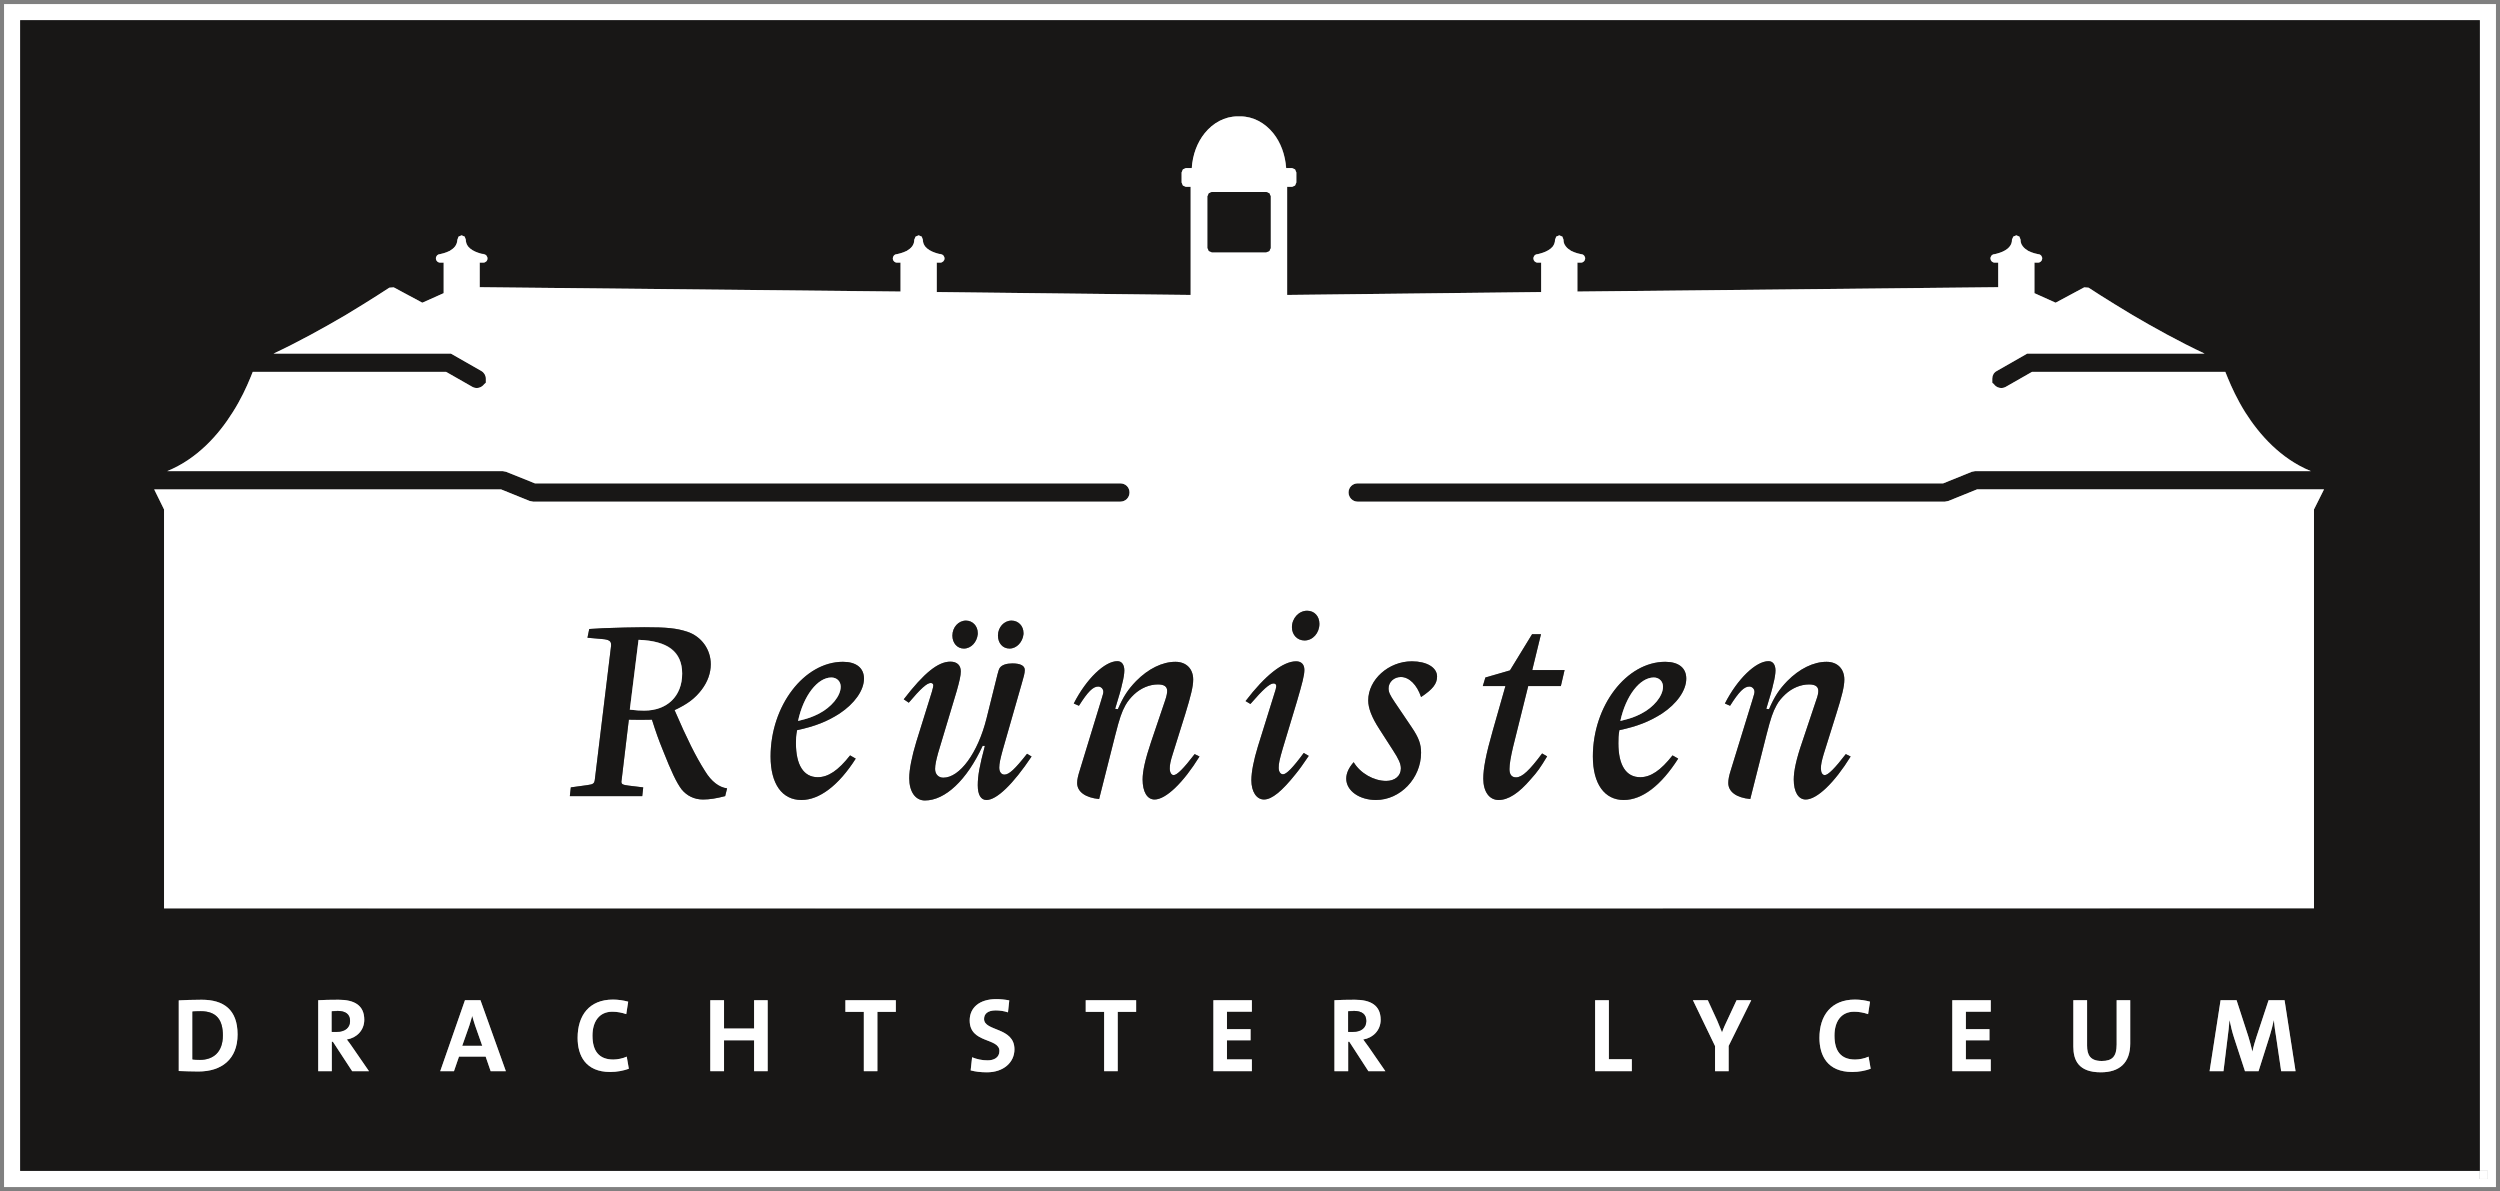 <?xml version="1.0" encoding="UTF-8"?><svg id="Laag_1" xmlns="http://www.w3.org/2000/svg" viewBox="0 0 154.69 73.7"><rect x="0" y="0" width="154.69" height="73.7" fill="#808080" stroke="none"/><defs><style>.cls-1{fill:#181716;}.cls-2{fill:#ffffff;}</style></defs><path class="cls-1" d="M29.4,63.46l.44,1.25h-1.24l.44-1.25c.07-.21,.12-.41,.18-.6,.05,.19,.11,.39,.18,.6Z"/><path class="cls-2" d="M153.94,72.95v-.5h-.5V1.25H1.25V72.45H153.44v.5h.5Zm.5,0v.5H.25V.25H154.44V72.95Z"/><rect class="cls-2" x="153.44" y="72.45" width=".5" height=".5"/><path class="cls-1" d="M153.44,1.25V72.45H1.25V1.25H153.44Zm-10.26,30.27l.62-1.24h-21.46l-1.78,.72-.21,.04h-36.34c-.31,0-.56-.25-.56-.57s.25-.56,.56-.56h36.23l1.78-.72,.21-.04h20.76c-1.86-.76-3.18-2.25-4.06-3.64-.5-.8-.85-1.57-1.08-2.13-.06-.14-.11-.26-.15-.37h-11.96l-1.63,.93c-.25,.14-.57,.06-.73-.17l-.1-.09v-.25c0-.19,.09-.37,.27-.47l1.89-1.08h10.98c-1.54-.72-3.16-1.62-4.47-2.39-.79-.47-1.47-.9-1.95-1.2-.48-.31-.75-.49-.76-.49l-.27-.02-1.77,.95-1.31-.59v-1.89h.22c.14,0,.25-.11,.26-.24,.01-.14-.09-.27-.23-.28h-.01c-.06-.01-.36-.07-.63-.21-.13-.08-.25-.17-.33-.28-.09-.11-.14-.24-.14-.41l-.07-.19-.19-.08-.19,.08-.08,.19c0,.18-.05,.31-.15,.43-.13,.17-.37,.3-.58,.37-.11,.04-.2,.06-.27,.08h-.08s-.02,.02-.02,.02c-.14,.01-.24,.14-.23,.28,.01,.13,.12,.24,.26,.24h.22v1.52l-26.04,.27v-1.79h.22c.14,0,.25-.11,.26-.24,.01-.14-.09-.27-.23-.28h-.01c-.06-.01-.36-.07-.63-.21-.13-.08-.25-.17-.33-.28-.09-.11-.14-.24-.14-.41l-.07-.19-.19-.08-.19,.08-.07,.19c0,.18-.06,.31-.15,.43-.14,.17-.38,.3-.59,.37-.11,.04-.2,.06-.27,.08h-.08s-.02,.02-.02,.02c-.14,.01-.24,.14-.23,.28,0,.13,.12,.24,.26,.24h.22v1.82l-15.72,.18v-6.69h.31l.18-.08,.08-.19v-.62l-.08-.19-.18-.08h-.37c-.06-.83-.34-1.59-.8-2.16-.51-.63-1.23-1.04-2.04-1.04h-.16c-.81,0-1.53,.41-2.04,1.04-.46,.57-.75,1.33-.8,2.16h-.37l-.18,.08-.08,.19v.62l.08,.19,.18,.08h.3v6.69l-15.71-.18v-1.82h.22c.13,0,.25-.11,.26-.24,0-.14-.09-.27-.23-.28h-.02s-.08-.02-.08-.02c-.07-.02-.17-.04-.27-.08-.21-.07-.45-.2-.59-.37-.09-.12-.15-.25-.15-.43l-.07-.19-.19-.08-.19,.08-.08,.19c0,.17-.05,.3-.13,.41s-.2,.2-.33,.28c-.27,.14-.58,.2-.63,.21h-.01c-.14,.01-.24,.14-.23,.28,.01,.13,.12,.24,.26,.24h.22v1.79l-26.04-.27v-1.52h.22c.14,0,.25-.11,.26-.24,.01-.14-.09-.27-.23-.28h-.02s-.08-.02-.08-.02c-.07-.02-.17-.04-.27-.08-.21-.07-.45-.2-.59-.37-.09-.12-.15-.25-.15-.43l-.07-.19-.19-.08-.19,.08-.07,.19c-.01,.17-.06,.3-.14,.41s-.2,.2-.33,.28c-.27,.14-.58,.2-.63,.21h0c-.14,.01-.24,.14-.23,.28,.01,.13,.12,.24,.26,.24h.22v1.89l-1.32,.59-1.77-.95-.27,.02s-.28,.18-.76,.49c-.48,.3-1.15,.73-1.94,1.2-1.31,.77-2.93,1.67-4.47,2.39h10.98l1.89,1.08c.17,.1,.27,.28,.27,.47v.25l-.1,.09c-.17,.23-.48,.31-.73,.17l-1.63-.93H15.64c-.05,.11-.09,.23-.15,.37-.23,.56-.58,1.33-1.09,2.13-.87,1.39-2.19,2.88-4.05,3.64H31.1l.21,.04,1.79,.72h36.22c.32,0,.57,.25,.57,.56s-.25,.57-.57,.57H32.99l-.21-.04-1.78-.72H9.54l.61,1.24v24.68h0s66.44,.01,66.44,.01h66.59V31.52Zm-1.14,34.76l-.68-4.39h-.99l-.75,2.27c-.1,.31-.18,.57-.25,.91-.08-.35-.17-.67-.25-.93l-.73-2.25h-.99l-.68,4.39h.86l.25-2.03c.05-.38,.09-.72,.12-1.11h.01c.07,.35,.16,.72,.28,1.09l.67,2.05h.84l.7-2.21c.11-.35,.18-.65,.24-.93h.01c.03,.3,.07,.65,.14,1.04l.31,2.1h.89Zm-10.23-1.71v-2.68h-.84v2.74c0,.74-.27,1.02-.92,1.02-.73,0-.91-.39-.91-.95v-2.81h-.85v2.87c0,.83,.31,1.59,1.7,1.59,1.15,0,1.82-.58,1.82-1.78Zm-8.63,1.71v-.73h-1.54v-1.18h1.46v-.69h-1.46v-1.08h1.54v-.71h-2.38v4.39h2.38Zm-7.43-.15l-.13-.75c-.23,.11-.56,.18-.83,.18-.89,0-1.28-.53-1.28-1.48,0-.86,.4-1.48,1.22-1.48,.3,0,.6,.06,.86,.15l.12-.77c-.28-.08-.62-.13-.93-.13-1.47,0-2.2,.98-2.2,2.37,0,1.09,.49,2.11,2.03,2.11,.41,0,.82-.08,1.14-.2Zm-8.79-1.41l1.4-2.83h-.9l-.55,1.18c-.13,.27-.26,.55-.35,.81h0c-.09-.23-.19-.47-.3-.73l-.58-1.26h-.92l1.37,2.84v1.55h.84v-1.56Zm-5.99,1.56v-.74h-1.42v-3.65h-.85v4.39h2.27Zm-15.25,0l-1.02-1.48c-.11-.16-.24-.32-.35-.48,.61-.1,1.08-.57,1.08-1.22,0-.9-.63-1.24-1.6-1.24-.5,0-.91,.01-1.26,.03v4.39h.85v-1.82h.07l1.18,1.82h1.05Zm-8.26,0v-.73h-1.54v-1.18h1.46v-.69h-1.46v-1.08h1.54v-.71h-2.38v4.39h2.38Zm-7.16-3.67v-.72h-3.12v.72h1.14v3.67h.84v-3.67h1.14Zm-7.93,.03l.08-.74c-.25-.05-.56-.08-.8-.08-1.06,0-1.65,.54-1.65,1.32,0,1.44,1.84,1.06,1.84,1.89,0,.41-.34,.58-.73,.58-.35,0-.67-.07-.96-.19l-.09,.81c.29,.08,.62,.12,1.01,.12,1.02,0,1.7-.61,1.7-1.42,0-1.39-1.88-1.1-1.88-1.88,0-.32,.23-.53,.72-.53,.26,0,.52,.04,.76,.12Zm-6.94-.03v-.72h-3.12v.72h1.14v3.67h.84v-3.67h1.14Zm-7.93,3.67v-4.39h-.84v1.75h-1.86v-1.75h-.85v4.39h.85v-1.91h1.86v1.91h.84Zm-8.59-.15l-.13-.75c-.23,.11-.57,.18-.83,.18-.89,0-1.29-.53-1.29-1.48,0-.86,.41-1.48,1.23-1.48,.3,0,.6,.06,.86,.15l.12-.77c-.29-.08-.63-.13-.94-.13-1.47,0-2.19,.98-2.19,2.37,0,1.09,.49,2.11,2.02,2.11,.41,0,.82-.08,1.15-.2Zm-7.61,.15l-1.57-4.39h-.96l-1.53,4.39h.85l.31-.9h1.65l.31,.9h.94Zm-8.47,0l-1.02-1.48c-.1-.16-.23-.32-.35-.48,.61-.1,1.08-.57,1.08-1.22,0-.9-.62-1.24-1.59-1.24-.51,0-.92,.01-1.26,.03v4.39h.84v-1.82h.07l1.19,1.82h1.04Zm-8.13-2.27c0-1.54-.86-2.15-2.22-2.15-.54,0-1.07,.02-1.42,.04v4.37c.37,.01,.77,.03,1.22,.03,1.43,0,2.42-.78,2.42-2.29Z"/><path class="cls-2" d="M143.8,30.28l-.62,1.24v24.68h0s-66.43,.01-66.43,.01H10.15V31.52l-.61-1.24H31l1.78,.72,.21,.04h36.33c.32,0,.57-.25,.57-.57s-.25-.56-.57-.56H33.1l-1.79-.72-.21-.04H10.35c1.86-.76,3.18-2.25,4.05-3.64,.51-.8,.86-1.57,1.09-2.13,.06-.14,.1-.26,.15-.37h11.96l1.63,.93c.25,.14,.56,.06,.73-.17l.1-.09v-.25c0-.19-.1-.37-.27-.47l-1.89-1.08h-10.98c1.54-.72,3.16-1.62,4.47-2.39,.79-.47,1.46-.9,1.94-1.2,.48-.31,.76-.49,.76-.49l.27-.02,1.77,.95,1.32-.59v-1.89h-.22c-.14,0-.25-.11-.26-.24-.01-.14,.09-.27,.23-.28h0c.05-.01,.36-.07,.63-.21,.13-.08,.25-.17,.33-.28s.13-.24,.14-.41l.07-.19,.19-.08,.19,.08,.07,.19c0,.18,.06,.31,.15,.43,.14,.17,.38,.3,.59,.37,.1,.04,.2,.06,.27,.08h.08s.02,.02,.02,.02c.14,.01,.24,.14,.23,.28,0,.13-.12,.24-.26,.24h-.22v1.52l26.04,.27v-1.79h-.22c-.14,0-.25-.11-.26-.24,0-.14,.09-.27,.23-.28h.01s.36-.07,.63-.21c.13-.08,.25-.17,.33-.28s.13-.24,.13-.41l.08-.19,.19-.08,.19,.08,.07,.19c0,.18,.06,.31,.15,.43,.14,.17,.38,.3,.59,.37,.1,.04,.2,.06,.27,.08h.08s.02,.02,.02,.02c.14,.01,.24,.14,.23,.28-.01,.13-.13,.24-.26,.24h-.22v1.82l15.71,.18v-6.69h-.3l-.18-.08-.08-.19v-.62l.08-.19,.18-.08h.37c.05-.83,.34-1.59,.8-2.16,.51-.63,1.23-1.04,2.04-1.04h.16c.81,0,1.53,.41,2.04,1.04,.46,.57,.74,1.33,.8,2.16h.37l.18,.08,.08,.19v.62l-.08,.19-.18,.08h-.31v6.69l15.72-.18v-1.82h-.22c-.14,0-.25-.11-.26-.24-.01-.14,.09-.27,.23-.28h.02s.08-.02,.08-.02c.07-.02,.16-.04,.27-.08,.21-.07,.45-.2,.59-.37,.09-.12,.14-.25,.15-.43l.07-.19,.19-.08,.19,.08,.07,.19c0,.17,.05,.3,.14,.41,.08,.11,.2,.2,.33,.28,.27,.14,.57,.2,.63,.21h.01c.14,.01,.24,.14,.23,.28-.01,.13-.12,.24-.26,.24h-.22v1.79l26.04-.27v-1.52h-.22c-.14,0-.25-.11-.26-.24-.01-.14,.09-.27,.23-.28h.02s.08-.02,.08-.02c.07-.02,.16-.04,.27-.08,.21-.07,.45-.2,.58-.37,.1-.12,.15-.25,.15-.43l.08-.19,.19-.08,.19,.08,.07,.19c0,.17,.05,.3,.14,.41,.08,.11,.2,.2,.33,.28,.27,.14,.57,.2,.63,.21h.01c.14,.01,.24,.14,.23,.28-.01,.13-.12,.24-.26,.24h-.22v1.89l1.31,.59,1.77-.95,.27,.02s.28,.18,.76,.49c.48,.3,1.16,.73,1.95,1.2,1.31,.77,2.93,1.67,4.47,2.39h-10.98l-1.89,1.08c-.18,.1-.27,.28-.27,.47v.25l.1,.09c.16,.23,.48,.31,.73,.17l1.63-.93h11.96c.04,.11,.09,.23,.15,.37,.23,.56,.58,1.33,1.08,2.13,.88,1.39,2.2,2.88,4.06,3.64h-20.76l-.21,.04-1.78,.72h-36.23c-.31,0-.56,.25-.56,.56s.25,.57,.56,.57h36.34l.21-.04,1.78-.72h21.46Zm-29.29,16.53l-.3-.15c-.68,.89-1.1,1.3-1.3,1.3-.15,0-.24-.16-.24-.41s.05-.47,.17-.88l.78-2.49c.35-1.11,.5-1.7,.5-2.13,0-.67-.43-1.1-1.1-1.1-.81,0-1.68,.43-2.43,1.19-.51,.53-.78,.94-1.13,1.74l-.17-.02c.28-.92,.35-1.16,.44-1.57,.08-.29,.13-.62,.13-.8,0-.36-.16-.58-.43-.58-.78,0-1.92,1.09-2.7,2.62l.32,.14c.55-.87,.87-1.19,1.19-1.19,.17,0,.32,.14,.32,.32,0,.11-.02,.14-.13,.52l-1.34,4.35c-.11,.35-.15,.57-.15,.78,0,.54,.5,.91,1.36,.99l1-3.96c.27-1.06,.4-1.43,.62-1.83,.14-.27,.34-.49,.54-.68,.43-.4,.96-.62,1.48-.62,.38,0,.57,.13,.57,.4,0,.13-.03,.3-.13,.57l-.87,2.6c-.37,1.07-.52,1.8-.52,2.31,0,.76,.28,1.24,.74,1.24,.7,0,1.78-1.04,2.78-2.66Zm-10.67,.13l-.35-.2c-.73,.93-1.35,1.35-2,1.35-.88,0-1.35-.75-1.35-2.1,0-.3,0-.45,.06-.81,1.13-.24,1.87-.54,2.64-1.03,.92-.61,1.5-1.43,1.5-2.16,0-.66-.47-1.04-1.3-1.04-2.4,0-4.48,2.72-4.48,5.86,0,1.69,.72,2.69,1.91,2.69s2.32-.91,3.37-2.56Zm-7.26-4.49l.23-.99h-2l.54-2.22h-.55l-1.37,2.24-1.52,.44-.16,.53h1.4l-.78,2.74c-.43,1.5-.59,2.36-.59,2.99,0,.79,.36,1.32,.95,1.32s1.24-.41,1.99-1.29c.4-.44,.59-.71,1.01-1.41l-.31-.18c-.78,1.05-1.24,1.48-1.61,1.48-.27,0-.41-.17-.41-.51,0-.31,.08-.76,.22-1.36l.94-3.78h2.02Zm-8.65,.68c.74-.49,.99-.83,.99-1.27,0-.56-.64-.94-1.56-.94-1.44,0-2.7,1.13-2.7,2.42,0,.47,.21,1.04,.7,1.79l.81,1.26c.38,.58,.51,.87,.51,1.16,0,.46-.37,.77-.91,.77-.76,0-1.6-.47-2.01-1.16-.31,.35-.46,.69-.46,1.02,0,.75,.81,1.32,1.84,1.32,1.51,0,2.79-1.35,2.79-2.92,0-.54-.14-.93-.58-1.58l-1.04-1.54c-.31-.46-.39-.63-.39-.87,0-.38,.33-.7,.76-.7,.51,0,1,.48,1.25,1.24Zm-6.29-4.53c0-.47-.31-.81-.76-.81-.51,0-.94,.46-.94,1.02,0,.48,.34,.82,.78,.82,.51,0,.92-.46,.92-1.03Zm-.66,8.17l-.31-.18c-.69,.94-1.08,1.32-1.28,1.32-.16,0-.27-.16-.27-.4,0-.28,.05-.5,.25-1.19l.88-2.92c.33-1.13,.46-1.62,.46-1.95s-.19-.53-.51-.53c-.81,0-1.91,.86-3.13,2.46l.3,.18c.79-.91,1.19-1.27,1.43-1.27,.11,0,.17,.06,.17,.16,0,.04-.01,.09-.04,.22l-1.1,3.53c-.25,.82-.4,1.55-.4,2.08,0,.71,.32,1.19,.78,1.19,.49,0,1.11-.51,1.97-1.59,.26-.32,.41-.54,.8-1.11Zm-2.36-31.42v-3.21l-.08-.18-.19-.08h-3.37l-.18,.08-.08,.18v3.21l.08,.18,.18,.08h3.37l.19-.08,.08-.18Zm-4.4,31.46l-.3-.15c-.68,.89-1.09,1.3-1.3,1.3-.14,0-.24-.16-.24-.41s.05-.47,.18-.88l.78-2.49c.34-1.11,.49-1.7,.49-2.13,0-.67-.43-1.1-1.1-1.1-.81,0-1.68,.43-2.43,1.19-.51,.53-.78,.94-1.13,1.74l-.17-.02c.28-.92,.35-1.16,.44-1.57,.08-.29,.13-.62,.13-.8,0-.36-.16-.58-.43-.58-.78,0-1.92,1.09-2.7,2.62l.32,.14c.55-.87,.87-1.19,1.19-1.19,.17,0,.32,.14,.32,.32,0,.11-.02,.14-.13,.52l-1.33,4.35c-.11,.35-.16,.57-.16,.78,0,.54,.51,.91,1.36,.99l1-3.96c.27-1.06,.4-1.43,.62-1.83,.15-.27,.34-.49,.54-.68,.43-.4,.96-.62,1.48-.62,.38,0,.57,.13,.57,.4,0,.13-.03,.3-.12,.57l-.88,2.6c-.36,1.07-.52,1.8-.52,2.31,0,.76,.28,1.24,.74,1.24,.7,0,1.78-1.04,2.78-2.66Zm-10.39,0l-.28-.17c-.75,.95-1.11,1.29-1.4,1.29-.19,0-.32-.16-.32-.43s.07-.56,.22-1.11l1.18-4.12c.06-.22,.1-.38,.13-.47,.03-.13,.05-.24,.05-.34,0-.27-.27-.41-.77-.41-.36,0-.65,.09-.78,.28-.06,.1-.07,.15-.14,.4l-.68,2.73c-.53,2.12-1.65,3.66-2.67,3.66-.3,0-.51-.21-.51-.54,0-.26,.07-.56,.19-1l1.15-3.83c.17-.61,.25-.94,.25-1.21,0-.38-.24-.6-.64-.6-.76,0-1.62,.68-2.89,2.33l.31,.21c.73-.86,1.12-1.22,1.36-1.22,.1,0,.16,.06,.16,.15l-.02,.13-.07,.27-.96,3.08c-.28,.92-.44,1.72-.44,2.26,0,.84,.38,1.38,.97,1.38,1.25,0,2.59-1.25,3.57-3.37h.14c-.33,1.23-.44,1.86-.44,2.43s.19,.91,.54,.91c.63,0,1.64-.97,2.79-2.69Zm-.5-7.57v-.07c0-.44-.32-.77-.74-.77-.46,0-.84,.41-.84,.92,0,.47,.3,.81,.72,.81s.81-.4,.86-.89Zm-2.83,0v-.07c0-.44-.32-.77-.73-.77-.46,0-.84,.41-.84,.93,0,.46,.3,.8,.71,.8,.45,0,.81-.4,.86-.89Zm-7.55,7.7l-.35-.2c-.73,.93-1.35,1.35-2,1.35-.87,0-1.35-.75-1.35-2.1,0-.3,0-.45,.07-.81,1.12-.24,1.87-.54,2.63-1.03,.92-.61,1.51-1.43,1.51-2.16,0-.66-.48-1.04-1.3-1.04-2.4,0-4.48,2.72-4.48,5.86,0,1.69,.71,2.69,1.91,2.69,1.12,0,2.31-.91,3.36-2.56Zm-8.08,2.32l.12-.48c-.49-.06-.97-.42-1.36-1.06-.58-.91-1.12-2-1.89-3.78,.81-.38,1.27-.73,1.68-1.27,.37-.49,.56-1.03,.56-1.57,0-.92-.58-1.72-1.45-2.01-.67-.22-1.27-.28-2.67-.28-.62,0-1.71,.03-2.54,.06-.19,.02-.48,.02-.86,.05l-.11,.54,.91,.08c.41,.03,.55,.13,.55,.33v.1l-1,8.23c-.03,.28-.09,.33-.47,.38l-1.02,.14-.06,.54h4.48l.06-.54-.91-.11c-.36-.05-.44-.08-.44-.25l.02-.15,.44-3.68c.3,.01,.54,.01,.7,.01,.17,0,.41,0,.73-.01,.27,.84,.38,1.16,.7,1.95,.49,1.24,.82,1.95,1.14,2.37,.32,.39,.78,.62,1.32,.62,.41,0,.84-.07,1.37-.21Z"/><path class="cls-2" d="M141.36,61.89l.68,4.39h-.89l-.31-2.1c-.07-.39-.11-.74-.14-1.04h-.01c-.06,.28-.13,.58-.24,.93l-.7,2.21h-.84l-.67-2.05c-.12-.37-.21-.74-.28-1.09h-.01c-.03,.39-.07,.73-.12,1.11l-.25,2.03h-.86l.68-4.39h.99l.73,2.25c.08,.26,.17,.58,.25,.93,.07-.34,.15-.6,.25-.91l.75-2.27h.99Z"/><path class="cls-2" d="M131.81,61.89v2.68c0,1.2-.67,1.78-1.82,1.78-1.39,0-1.7-.76-1.7-1.59v-2.87h.85v2.81c0,.56,.18,.95,.91,.95,.65,0,.92-.28,.92-1.02v-2.74h.84Z"/><polygon class="cls-2" points="123.18 65.55 123.18 66.28 120.8 66.28 120.8 61.89 123.18 61.89 123.18 62.6 121.64 62.6 121.64 63.68 123.1 63.68 123.1 64.37 121.64 64.37 121.64 65.55 123.18 65.55"/><path class="cls-2" d="M115.62,65.38l.13,.75c-.32,.12-.73,.2-1.14,.2-1.54,0-2.03-1.02-2.03-2.11,0-1.39,.73-2.37,2.2-2.37,.31,0,.65,.05,.93,.13l-.12,.77c-.26-.09-.56-.15-.86-.15-.82,0-1.22,.62-1.22,1.48,0,.95,.39,1.48,1.28,1.48,.27,0,.6-.07,.83-.18Z"/><path class="cls-1" d="M114.21,46.66l.3,.15c-1,1.62-2.08,2.66-2.78,2.66-.46,0-.74-.48-.74-1.24,0-.51,.15-1.24,.52-2.31l.87-2.6c.1-.27,.13-.44,.13-.57,0-.27-.19-.4-.57-.4-.52,0-1.05,.22-1.48,.62-.2,.19-.4,.41-.54,.68-.22,.4-.35,.77-.62,1.83l-1,3.96c-.86-.08-1.36-.45-1.36-.99,0-.21,.04-.43,.15-.78l1.34-4.35c.11-.38,.13-.41,.13-.52,0-.18-.15-.32-.32-.32-.32,0-.64,.32-1.19,1.19l-.32-.14c.78-1.53,1.92-2.62,2.7-2.62,.27,0,.43,.22,.43,.58,0,.18-.05,.51-.13,.8-.09,.41-.16,.65-.44,1.57l.17,.02c.35-.8,.62-1.21,1.13-1.74,.75-.76,1.62-1.19,2.43-1.19,.67,0,1.1,.43,1.1,1.1,0,.43-.15,1.02-.5,2.13l-.78,2.49c-.12,.41-.17,.64-.17,.88s.09,.41,.24,.41c.2,0,.62-.41,1.3-1.3Z"/><path class="cls-2" d="M108.36,61.89l-1.4,2.83v1.56h-.84v-1.55l-1.37-2.84h.92l.58,1.26c.11,.26,.21,.5,.3,.73h0c.09-.26,.22-.54,.35-.81l.55-1.18h.9Z"/><path class="cls-1" d="M103.49,46.74l.35,.2c-1.05,1.65-2.24,2.56-3.37,2.56-1.19,0-1.91-1-1.91-2.69,0-3.14,2.08-5.86,4.48-5.86,.83,0,1.3,.38,1.3,1.04,0,.73-.58,1.55-1.5,2.16-.77,.49-1.51,.79-2.64,1.03-.06,.36-.06,.51-.06,.81,0,1.35,.47,2.1,1.35,2.1,.65,0,1.27-.42,2-1.35Zm-.59-4.25c0-.33-.24-.57-.57-.57-.86,0-1.73,1.13-2.07,2.69,.65-.16,.88-.24,1.29-.45,.78-.4,1.35-1.09,1.35-1.67Z"/><path class="cls-2" d="M102.33,41.92c.33,0,.57,.24,.57,.57,0,.58-.57,1.27-1.35,1.67-.41,.21-.64,.29-1.29,.45,.34-1.56,1.21-2.69,2.07-2.69Z"/><polygon class="cls-2" points="100.97 65.54 100.97 66.28 98.7 66.28 98.7 61.89 99.55 61.89 99.55 65.54 100.97 65.54"/><path class="cls-1" d="M96.81,41.46l-.23,.99h-2.02l-.94,3.78c-.14,.6-.22,1.05-.22,1.36,0,.34,.14,.51,.41,.51,.37,0,.83-.43,1.61-1.48l.31,.18c-.42,.7-.61,.97-1.01,1.41-.75,.88-1.4,1.29-1.99,1.29s-.95-.53-.95-1.32c0-.63,.16-1.49,.59-2.99l.78-2.74h-1.4l.16-.53,1.52-.44,1.37-2.24h.55l-.54,2.22h2Z"/><path class="cls-1" d="M88.92,41.86c0,.44-.25,.78-.99,1.27-.25-.76-.74-1.24-1.25-1.24-.43,0-.76,.32-.76,.7,0,.24,.08,.41,.39,.87l1.04,1.54c.44,.65,.58,1.04,.58,1.58,0,1.57-1.28,2.92-2.79,2.92-1.03,0-1.84-.57-1.84-1.32,0-.33,.15-.67,.46-1.02,.41,.69,1.25,1.16,2.01,1.16,.54,0,.91-.31,.91-.77,0-.29-.13-.58-.51-1.16l-.81-1.26c-.49-.75-.7-1.32-.7-1.79,0-1.29,1.26-2.42,2.7-2.42,.92,0,1.56,.38,1.56,.94Z"/><path class="cls-2" d="M84.7,64.8l1.02,1.48h-1.05l-1.18-1.82h-.07v1.82h-.85v-4.39c.35-.02,.76-.03,1.26-.03,.97,0,1.6,.34,1.6,1.24,0,.65-.47,1.12-1.08,1.22,.11,.16,.24,.32,.35,.48Zm-.16-1.62c0-.42-.26-.63-.79-.63-.13,0-.25,.01-.33,.02v1.27c.05,0,.17,0,.3,0,.51,0,.82-.26,.82-.67Z"/><path class="cls-1" d="M83.75,62.55c.53,0,.79,.21,.79,.63s-.31,.67-.82,.67c-.13,0-.25,0-.3,0v-1.27c.08-.01,.2-.02,.33-.02Z"/><path class="cls-1" d="M80.88,37.79c.45,0,.76,.34,.76,.81,0,.57-.41,1.03-.92,1.03-.44,0-.78-.34-.78-.82,0-.56,.43-1.02,.94-1.02Z"/><path class="cls-1" d="M80.67,46.59l.31,.18c-.39,.57-.54,.79-.8,1.11-.86,1.08-1.48,1.59-1.97,1.59-.46,0-.78-.48-.78-1.19,0-.53,.15-1.26,.4-2.08l1.1-3.53c.03-.13,.04-.18,.04-.22,0-.1-.06-.16-.17-.16-.24,0-.64,.36-1.43,1.27l-.3-.18c1.22-1.6,2.32-2.46,3.13-2.46,.32,0,.51,.19,.51,.53s-.13,.82-.46,1.95l-.88,2.92c-.2,.69-.25,.91-.25,1.19,0,.24,.11,.4,.27,.4,.2,0,.59-.38,1.28-1.32Z"/><polygon class="cls-1" points="78.62 12.14 78.62 15.35 78.54 15.53 78.35 15.61 76.75 15.61 76.59 15.61 74.98 15.61 74.8 15.53 74.72 15.35 74.72 12.14 74.8 11.96 74.98 11.88 76.59 11.88 76.75 11.88 78.35 11.88 78.54 11.96 78.62 12.14"/><polygon class="cls-2" points="77.46 65.55 77.46 66.28 75.08 66.28 75.08 61.89 77.46 61.89 77.46 62.6 75.92 62.6 75.92 63.68 77.38 63.68 77.38 64.37 75.92 64.37 75.92 65.55 77.46 65.55"/><path class="cls-1" d="M73.92,46.66l.3,.15c-1,1.62-2.08,2.66-2.78,2.66-.46,0-.74-.48-.74-1.24,0-.51,.16-1.24,.52-2.31l.88-2.6c.09-.27,.12-.44,.12-.57,0-.27-.19-.4-.57-.4-.52,0-1.05,.22-1.48,.62-.2,.19-.39,.41-.54,.68-.22,.4-.35,.77-.62,1.83l-1,3.96c-.85-.08-1.36-.45-1.36-.99,0-.21,.05-.43,.16-.78l1.33-4.35c.11-.38,.13-.41,.13-.52,0-.18-.15-.32-.32-.32-.32,0-.64,.32-1.19,1.19l-.32-.14c.78-1.53,1.92-2.62,2.7-2.62,.27,0,.43,.22,.43,.58,0,.18-.05,.51-.13,.8-.09,.41-.16,.65-.44,1.57l.17,.02c.35-.8,.62-1.21,1.13-1.74,.75-.76,1.62-1.19,2.43-1.19,.67,0,1.1,.43,1.1,1.1,0,.43-.15,1.02-.49,2.13l-.78,2.49c-.13,.41-.18,.64-.18,.88s.1,.41,.24,.41c.21,0,.62-.41,1.3-1.3Z"/><polygon class="cls-2" points="70.3 61.89 70.3 62.61 69.16 62.61 69.16 66.28 68.32 66.28 68.32 62.61 67.18 62.61 67.18 61.89 70.3 61.89"/><path class="cls-1" d="M63.55,46.64l.28,.17c-1.15,1.72-2.16,2.69-2.79,2.69-.35,0-.54-.32-.54-.91s.11-1.2,.44-2.44h-.14c-.98,2.13-2.32,3.38-3.57,3.38-.59,0-.97-.54-.97-1.38,0-.54,.16-1.34,.44-2.26l.96-3.08,.07-.27,.02-.13c0-.09-.06-.15-.16-.15-.24,0-.63,.36-1.36,1.22l-.31-.21c1.27-1.65,2.13-2.33,2.89-2.33,.4,0,.64,.22,.64,.6,0,.27-.08,.6-.25,1.21l-1.15,3.83c-.12,.44-.19,.74-.19,1,0,.33,.21,.54,.51,.54,1.02,0,2.14-1.54,2.67-3.66l.68-2.73c.07-.25,.08-.3,.14-.4,.13-.19,.42-.28,.78-.28,.5,0,.77,.14,.77,.41,0,.1-.02,.21-.05,.34-.03,.09-.07,.25-.13,.47l-1.18,4.12c-.15,.55-.22,.85-.22,1.11s.13,.43,.32,.43c.29,0,.65-.34,1.4-1.29Z"/><path class="cls-1" d="M63.33,39.17v.07c-.05,.49-.42,.89-.86,.89s-.72-.34-.72-.81c0-.51,.38-.92,.84-.92,.42,0,.74,.33,.74,.77Z"/><path class="cls-2" d="M62.45,61.9l-.08,.74c-.24-.08-.5-.12-.76-.12-.49,0-.72,.21-.72,.53,0,.78,1.88,.49,1.88,1.88,0,.81-.68,1.42-1.7,1.42-.39,0-.72-.04-1.01-.12l.09-.81c.29,.12,.61,.19,.96,.19,.39,0,.73-.17,.73-.58,0-.83-1.84-.45-1.84-1.89,0-.78,.59-1.32,1.65-1.32,.24,0,.55,.03,.8,.08Z"/><path class="cls-1" d="M60.5,39.17v.07c-.05,.49-.41,.89-.86,.89-.41,0-.71-.34-.71-.8,0-.52,.38-.93,.84-.93,.41,0,.73,.33,.73,.77Z"/><polygon class="cls-2" points="55.43 61.89 55.43 62.61 54.29 62.61 54.29 66.28 53.45 66.28 53.45 62.61 52.31 62.61 52.31 61.89 55.43 61.89"/><path class="cls-1" d="M52.6,46.74l.35,.2c-1.05,1.65-2.24,2.56-3.36,2.56-1.2,0-1.91-1-1.91-2.69,0-3.14,2.08-5.86,4.48-5.86,.82,0,1.3,.38,1.3,1.04,0,.73-.59,1.55-1.51,2.16-.76,.49-1.51,.79-2.63,1.03-.07,.36-.07,.51-.07,.81,0,1.35,.48,2.1,1.35,2.1,.65,0,1.27-.42,2-1.35Zm-.58-4.25c0-.33-.24-.57-.58-.57-.85,0-1.73,1.13-2.06,2.69,.65-.16,.87-.24,1.29-.45,.77-.4,1.35-1.09,1.35-1.67Z"/><path class="cls-2" d="M51.44,41.92c.34,0,.58,.24,.58,.57,0,.58-.58,1.27-1.35,1.67-.42,.21-.64,.29-1.29,.45,.33-1.56,1.21-2.69,2.06-2.69Z"/><polygon class="cls-2" points="47.5 61.89 47.5 66.28 46.66 66.28 46.66 64.37 44.8 64.37 44.8 66.28 43.95 66.28 43.95 61.89 44.8 61.89 44.8 63.64 46.66 63.64 46.66 61.89 47.5 61.89"/><path class="cls-1" d="M44.99,48.78l-.12,.48c-.53,.14-.96,.21-1.37,.21-.54,0-1-.23-1.32-.62-.32-.42-.65-1.13-1.14-2.37-.32-.79-.43-1.11-.7-1.95-.32,.01-.56,.01-.73,.01-.16,0-.4,0-.7-.01l-.44,3.68-.02,.15c0,.17,.08,.2,.44,.25l.91,.11-.06,.54h-4.48l.06-.54,1.02-.14c.38-.05,.44-.1,.47-.38l1-8.23v-.1c0-.2-.14-.3-.55-.33l-.91-.08,.11-.54c.38-.03,.67-.03,.86-.05,.83-.03,1.92-.06,2.54-.06,1.4,0,2,.06,2.67,.28,.87,.29,1.45,1.09,1.45,2.01,0,.54-.19,1.08-.56,1.57-.41,.54-.87,.89-1.68,1.27,.77,1.78,1.31,2.87,1.89,3.78,.39,.64,.87,1,1.36,1.06Zm-5.13-4.81c1.43,0,2.35-.9,2.35-2.29s-.89-2.03-2.7-2.09l-.54,4.32c.45,.05,.61,.06,.89,.06Z"/><path class="cls-2" d="M42.21,41.68c0,1.39-.92,2.29-2.35,2.29-.28,0-.44-.01-.89-.06l.54-4.32c1.81,.06,2.7,.76,2.7,2.09Z"/><path class="cls-2" d="M38.78,65.38l.13,.75c-.33,.12-.74,.2-1.15,.2-1.53,0-2.02-1.02-2.02-2.11,0-1.39,.72-2.37,2.19-2.37,.31,0,.65,.05,.94,.13l-.12,.77c-.26-.09-.56-.15-.86-.15-.82,0-1.23,.62-1.23,1.48,0,.95,.4,1.48,1.29,1.48,.26,0,.6-.07,.83-.18Z"/><path class="cls-2" d="M29.73,61.89l1.57,4.39h-.94l-.31-.9h-1.65l-.31,.9h-.85l1.53-4.39h.96Zm.11,2.82l-.44-1.25c-.07-.21-.13-.41-.18-.6-.06,.19-.11,.39-.18,.6l-.44,1.25h1.24Z"/><path class="cls-2" d="M21.81,64.8l1.02,1.48h-1.04l-1.19-1.82h-.07v1.82h-.84v-4.39c.34-.02,.75-.03,1.26-.03,.97,0,1.59,.34,1.59,1.24,0,.65-.47,1.12-1.08,1.22,.12,.16,.25,.32,.35,.48Zm-.15-1.62c0-.42-.26-.63-.8-.63-.12,0-.24,.01-.33,.02v1.27c.06,0,.18,0,.31,0,.5,0,.82-.26,.82-.67Z"/><path class="cls-1" d="M20.86,62.55c.54,0,.8,.21,.8,.63s-.32,.67-.82,.67c-.13,0-.25,0-.31,0v-1.27c.09-.01,.21-.02,.33-.02Z"/><path class="cls-2" d="M12.48,61.86c1.36,0,2.22,.61,2.22,2.15s-.99,2.29-2.42,2.29c-.45,0-.85-.02-1.22-.03v-4.37c.35-.02,.88-.04,1.42-.04Zm1.31,2.21c0-.94-.37-1.5-1.37-1.5-.2,0-.38,.01-.51,.02v2.96c.11,.02,.29,.03,.46,.03,.82,0,1.42-.47,1.42-1.51Z"/><path class="cls-1" d="M12.42,62.57c1,0,1.37,.56,1.37,1.5,0,1.04-.6,1.51-1.42,1.51-.17,0-.35-.01-.46-.03v-2.96c.13-.01,.31-.02,.51-.02Z"/></svg>